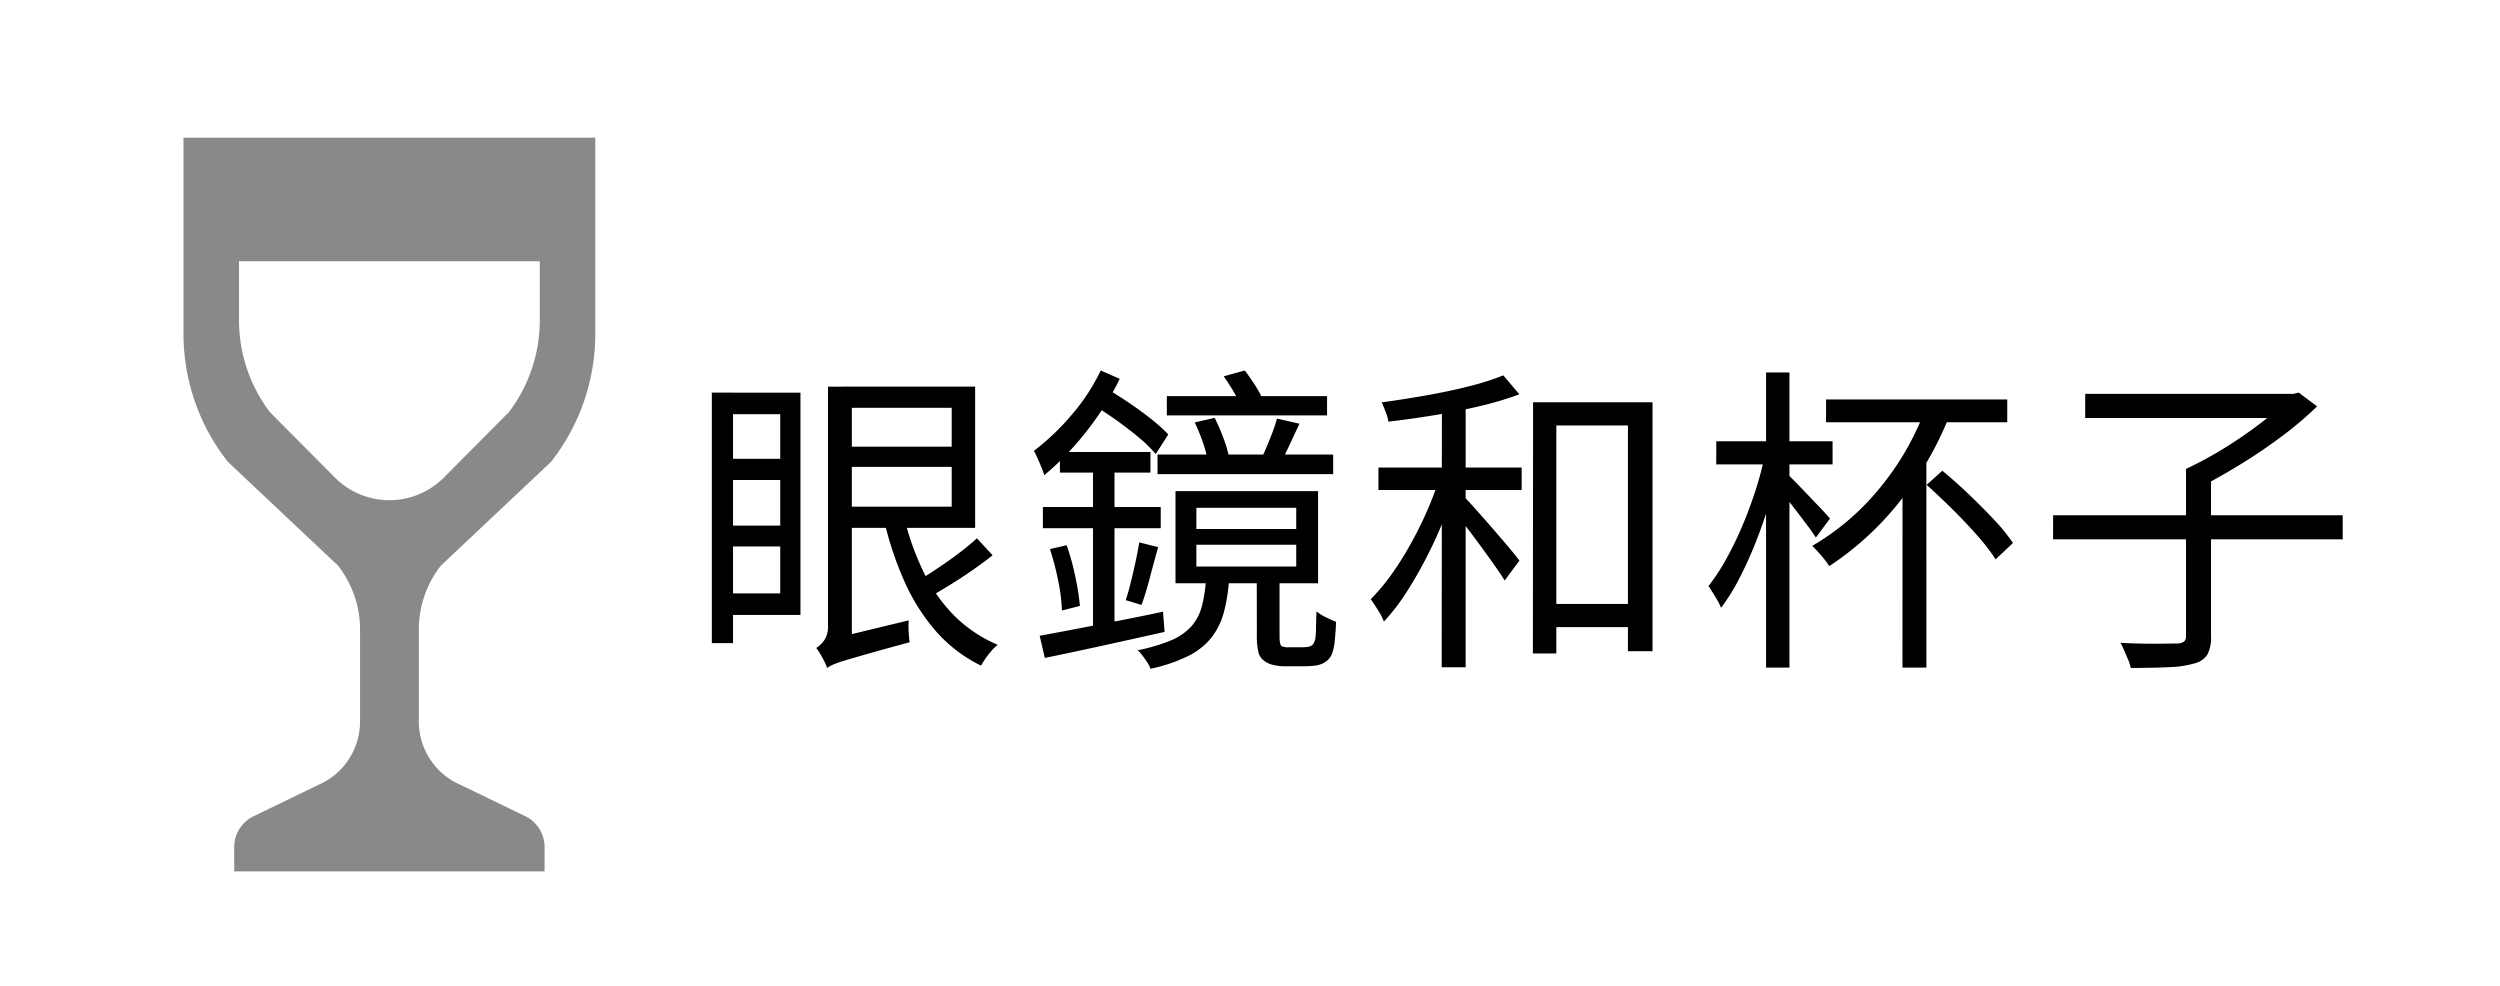 <svg xmlns="http://www.w3.org/2000/svg" xmlns:xlink="http://www.w3.org/1999/xlink" width="109" height="43" viewBox="0 0 109 43"><defs><clipPath id="a"><rect width="109" height="43" transform="translate(3771 85)" fill="#9e9595" opacity="0"/></clipPath></defs><g transform="translate(-3771 -85)" clip-path="url(#a)"><path d="M36.066,20.066v8.558A9.026,9.026,0,0,0,38,34.2l4.8,4.522a4.514,4.514,0,0,1,.964,2.789v4.012a3.009,3.009,0,0,1-1.822,2.765l-2.75,1.332A1.5,1.5,0,0,0,38.277,51v1.058H51.81V51a1.5,1.5,0,0,0-.911-1.382l-2.75-1.332a3.009,3.009,0,0,1-1.822-2.765V41.512a4.514,4.514,0,0,1,.964-2.789l4.8-4.522a9.025,9.025,0,0,0,1.93-5.577V20.066H36.066ZM51.6,28.04a6.634,6.634,0,0,1-1.338,3.984L47.42,34.885a3.351,3.351,0,0,1-4.753,0l-2.841-2.86a6.634,6.634,0,0,1-1.339-3.985V25.455H51.6V28.04Z" transform="translate(3742.934 70.935)" fill="#898989"/><path d="M6.748-11.144h5.768v6.16H6.748v-.924h4.746V-10.22H6.748ZM6.8-8.526h5.18v.882H6.8Zm2.6,3a11.866,11.866,0,0,0,.847,2.422,7.1,7.1,0,0,0,1.351,1.939A5.916,5.916,0,0,0,13.5.112a1.943,1.943,0,0,0-.266.259q-.14.161-.259.329a3.269,3.269,0,0,0-.2.322A6.271,6.271,0,0,1,10.815-.469,8.615,8.615,0,0,1,9.436-2.646a14.483,14.483,0,0,1-.9-2.716Zm3.192.994.686.742q-.406.322-.9.665t-.987.644q-.49.3-.91.539L9.9-2.6q.42-.252.917-.581t.973-.686Q12.264-4.228,12.6-4.536ZM6.062,1.12,5.978.2l.5-.392L9.618-.952a4.4,4.4,0,0,0,0,.5q.014.273.042.455Q8.582.294,7.917.483t-1.036.3a5.226,5.226,0,0,0-.546.189A1.567,1.567,0,0,0,6.062,1.12Zm0,0A2.171,2.171,0,0,0,5.943.84Q5.866.686,5.768.518A1.841,1.841,0,0,0,5.586.252,1.27,1.27,0,0,0,5.929-.07,1.08,1.08,0,0,0,6.1-.742v-10.4H7.14V.084L7.028.161Q6.916.238,6.762.35T6.44.6a1.508,1.508,0,0,0-.273.273A.437.437,0,0,0,6.062,1.12Zm-4.48-12H4.9V-1.19H1.582v-.938H4.018V-9.94H1.582Zm0,2.884H4.606v.924H1.582Zm0,2.912H4.606v.91H1.582Zm-.546-5.8H1.96V.042H1.036Zm19.838.154H27.86v.84H20.874Zm-.406,2.548h7.658v.854H20.468Zm1.624-1.4.868-.2a9.191,9.191,0,0,1,.371.854,5.25,5.25,0,0,1,.245.812l-.91.238a5.214,5.214,0,0,0-.217-.826A7.712,7.712,0,0,0,22.092-9.576Zm3.584-.168.98.224q-.21.448-.42.9t-.392.791l-.826-.21q.168-.364.364-.854A7.849,7.849,0,0,0,25.676-9.744Zm-3.514,5.5v.952h4.354v-.952Zm0-1.61v.924h4.354v-.924Zm-.91-.728h6.216v4.018H21.252Zm1.33,3.794H23.59A7.534,7.534,0,0,1,23.359-1.3a3.071,3.071,0,0,1-.546,1.106,3.017,3.017,0,0,1-1.015.8,7.042,7.042,0,0,1-1.638.553,1.3,1.3,0,0,0-.14-.28q-.1-.154-.21-.3A1.514,1.514,0,0,0,19.6.35a7.585,7.585,0,0,0,1.449-.427,2.474,2.474,0,0,0,.889-.609,2.16,2.16,0,0,0,.462-.875A6.031,6.031,0,0,0,22.582-2.786Zm-6.37-5.5H20.16v.9H16.212ZM15.47-5.894h5.138v.924H15.47Zm.308,1.834.728-.168a10.416,10.416,0,0,1,.378,1.372,10.477,10.477,0,0,1,.2,1.274l-.784.2a7.787,7.787,0,0,0-.161-1.288A11.987,11.987,0,0,0,15.778-4.06ZM15.33-.28q.686-.126,1.561-.294l1.855-.357q.98-.189,1.96-.4l.07.882Q19.4-.14,18.025.161T15.554.686Zm4.34-4.074.826.21q-.182.644-.364,1.337t-.364,1.183l-.686-.21q.112-.336.224-.791t.21-.91Q19.614-3.99,19.67-4.354Zm-2.016-3.6h.938v7.63l-.938.14Zm7.14,5.18h.994v2.52q0,.35.084.42a.685.685,0,0,0,.322.056h.56A1.87,1.87,0,0,0,26.971.21a.561.561,0,0,0,.175-.042q.14-.056.2-.308A3.211,3.211,0,0,0,27.377-.6q.007-.308.021-.742a2.2,2.2,0,0,0,.406.252,4.123,4.123,0,0,0,.448.2q-.014.42-.056.812a2.214,2.214,0,0,1-.112.56A.781.781,0,0,1,27.9.77a.943.943,0,0,1-.287.182,1.152,1.152,0,0,1-.35.077q-.224.021-.42.021h-.854a2.143,2.143,0,0,1-.462-.056.961.961,0,0,1-.406-.182.648.648,0,0,1-.252-.364,3.165,3.165,0,0,1-.07-.8Zm-6.8-9.072.826.364A11.829,11.829,0,0,1,17.892-9.9a13.948,13.948,0,0,1-1.134,1.435A11.639,11.639,0,0,1,15.526-7.28a2.109,2.109,0,0,0-.112-.329q-.084-.2-.175-.406t-.161-.329A10.328,10.328,0,0,0,16.7-9.884,8.662,8.662,0,0,0,17.99-11.844Zm-.5,1.4.462-.77q.56.308,1.12.679t1.043.749a7.807,7.807,0,0,1,.819.728l-.546.854a6.341,6.341,0,0,0-.8-.77q-.476-.392-1.022-.777T17.486-10.444Zm5.866-1.148.91-.252a7.749,7.749,0,0,1,.5.721,4.014,4.014,0,0,1,.357.707l-.952.294a5.078,5.078,0,0,0-.343-.721A8.34,8.34,0,0,0,23.352-11.592Zm13.86,9.926h4.354V-.658H37.212Zm-.378-8.792h5.208V.392H40.978V-9.45H37.856V.49H36.834Zm-3.976-.126h1.036V1.092H32.858ZM30.1-7.616h6.244v.98H30.1Zm2.7.35.742.252q-.252.826-.6,1.687T32.165-3.64a17.453,17.453,0,0,1-.889,1.533A8.662,8.662,0,0,1,30.338-.9a2.889,2.889,0,0,0-.259-.5q-.175-.28-.315-.476a8.676,8.676,0,0,0,.9-1.071A13.948,13.948,0,0,0,31.514-4.3a16.354,16.354,0,0,0,.735-1.491A15.325,15.325,0,0,0,32.8-7.266Zm2.744-4.368.7.826a14.266,14.266,0,0,1-1.708.511q-.966.231-2,.4t-2,.28a2.093,2.093,0,0,0-.119-.42q-.091-.238-.175-.42.924-.126,1.918-.3t1.883-.4A11.368,11.368,0,0,0,35.546-11.634ZM33.824-6.356q.126.126.378.406t.56.63q.308.35.609.7t.539.637q.238.287.336.427l-.644.868q-.168-.28-.476-.714t-.658-.91q-.35-.476-.672-.889t-.5-.651Zm15.792-4.228h7.9v.994h-7.9Zm4.242.644,1.05.28a14.53,14.53,0,0,1-2.177,3.647,13.02,13.02,0,0,1-2.975,2.695,3.253,3.253,0,0,0-.2-.28q-.133-.168-.28-.329T49.014-4.2A10.841,10.841,0,0,0,51.87-6.615,11.94,11.94,0,0,0,53.858-9.94ZM54-6.86l.686-.616q.56.462,1.155,1.029t1.106,1.113a8.034,8.034,0,0,1,.819,1.008l-.756.714a8.645,8.645,0,0,0-.791-1.029q-.5-.567-1.085-1.148T54-6.86Zm-9.17-1.9H49.9v1.008H44.828Zm2.17-3H48.02V1.106H47Zm-.056,3.626.686.224q-.182.84-.455,1.75t-.616,1.778a17.309,17.309,0,0,1-.728,1.61A8.731,8.731,0,0,1,45.038-1.5a3.255,3.255,0,0,0-.252-.483q-.168-.273-.294-.469a8.687,8.687,0,0,0,.749-1.134,14.535,14.535,0,0,0,.7-1.428q.329-.77.588-1.568A14.26,14.26,0,0,0,46.942-8.134Zm.98.8q.126.112.385.378t.56.581l.56.588q.259.273.357.4l-.616.826a6.251,6.251,0,0,0-.364-.525q-.238-.315-.5-.658t-.5-.644q-.238-.3-.406-.483Zm5.026-.2.84-.84.2.07V1.106H52.948Zm6.566,2H72.142v1.05H59.514Zm1.4-5.292h9.128v1.05H60.914Zm8.792,0h.28l.238-.056.8.6A15.275,15.275,0,0,1,69.517-9q-.847.637-1.757,1.2T66-6.8a1.482,1.482,0,0,0-.2-.266q-.126-.14-.252-.273a1.931,1.931,0,0,0-.238-.217,16.289,16.289,0,0,0,1.631-.882A18.749,18.749,0,0,0,68.523-9.52a9.011,9.011,0,0,0,1.183-1.05ZM65.31-7.56H66.4V-.266a1.631,1.631,0,0,1-.154.8.934.934,0,0,1-.574.392,4.4,4.4,0,0,1-1.078.161q-.686.035-1.694.035A1.661,1.661,0,0,0,62.79.77L62.622.378q-.084-.2-.168-.35.56.028,1.071.035t.882,0q.371-.007.525-.007a.524.524,0,0,0,.294-.084A.315.315,0,0,0,65.31-.28Z" transform="translate(3801 113)"/></g></svg>
